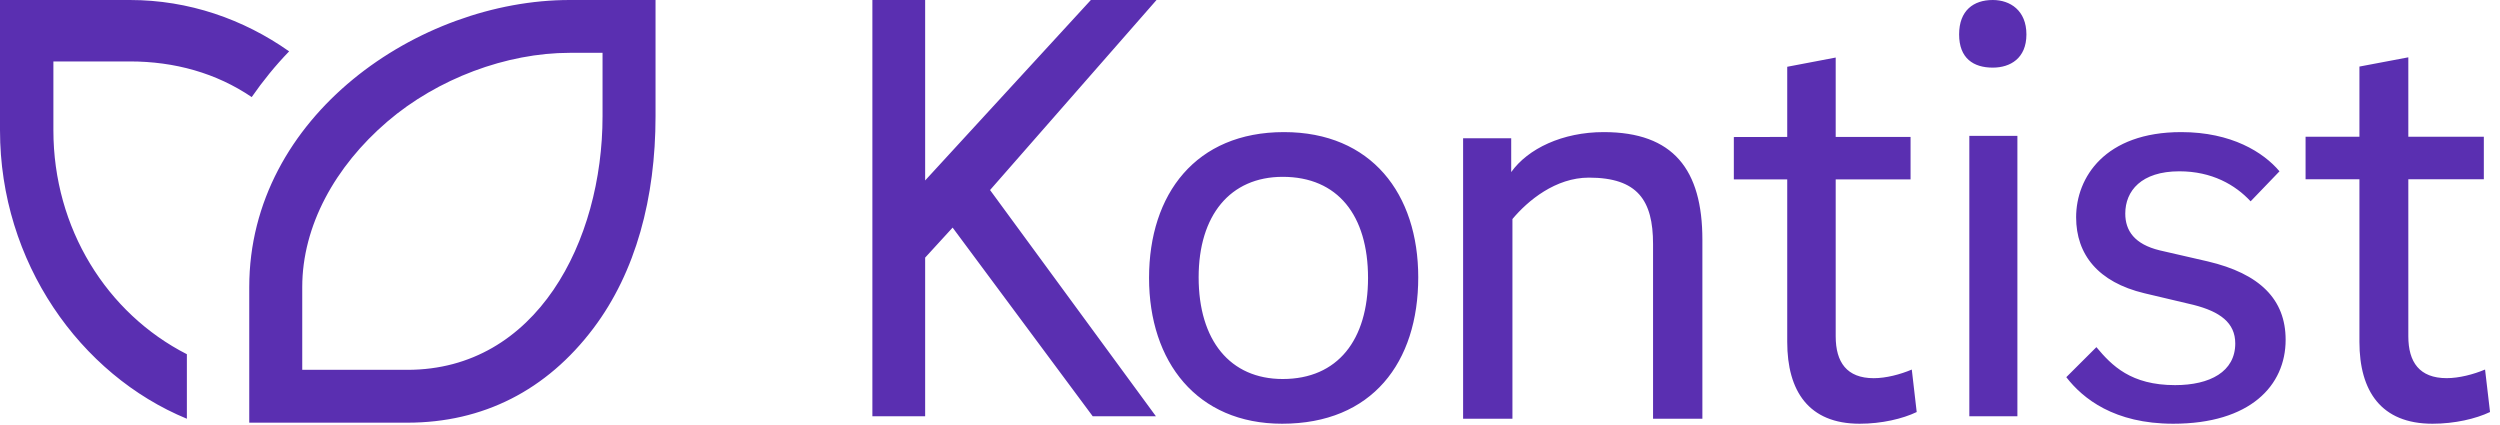 <?xml version="1.0" encoding="UTF-8"?>
<svg width="300px" height="51px" viewBox="0 0 300 51" version="1.1" xmlns="http://www.w3.org/2000/svg" xmlns:xlink="http://www.w3.org/1999/xlink">
    <title>Kontist Logo</title>
    <g id="Page-1" stroke="none" stroke-width="1" fill="none" fill-rule="evenodd">
        <g id="Kontist-Logo" fill="#5A2FB1">
            <path d="M6.407,15.636 L6.407,7.372 L15.589,7.372 C20.953,7.372 25.962,8.766 30.204,11.65 C31.544,9.722 33.047,7.861 34.696,6.163 C29.21,2.298 22.644,0 15.589,0 L0,0 L0,15.636 C0,31.45 9.611,44.973 22.425,50.249 L22.425,42.506 C12.814,37.605 6.407,27.404 6.407,15.636 Z M72.305,13.952 C72.305,28.943 64.399,44.38 48.887,44.38 L36.269,44.38 L36.269,34.447 C36.269,27.103 40.207,19.968 46.477,14.593 C52.499,9.431 60.783,6.34 68.362,6.34 L72.305,6.34 L72.305,13.952 Z M68.362,0 C50.303,0 29.91,13.891 29.91,34.447 L29.91,50.721 L48.887,50.721 C57.962,50.721 65.596,46.839 71.206,39.399 C76.308,32.635 78.664,23.736 78.664,13.952 L78.664,0 L68.362,0 Z M111.018,49.95 L111.018,30.914 L114.314,27.312 L131.125,49.95 L138.709,49.95 L118.806,22.805 L138.783,0 L130.904,0 L111.018,21.654 L111.018,0 L104.686,0 L104.686,49.95 L111.018,49.95 Z M170.189,33.276 C170.189,43.495 164.655,50.847 153.854,50.847 C143.639,50.847 137.886,43.422 137.886,33.35 C137.886,23.278 143.492,15.852 154.073,15.852 C164.582,15.852 170.189,23.278 170.189,33.276 Z M153.926,21.22 C160.54,21.22 164.164,25.851 164.164,33.35 C164.164,40.775 160.54,45.481 153.926,45.481 C147.608,45.481 143.837,40.849 143.837,33.276 C143.837,25.851 147.608,21.22 153.926,21.22 Z M175.572,16.591 L181.345,16.591 L181.345,20.651 C183.343,17.846 187.487,15.852 192.445,15.852 C200.808,15.852 204.286,20.355 204.286,28.769 L204.286,50.249 L198.366,50.249 L198.366,29.287 C198.366,24.046 196.516,21.315 190.669,21.315 C186.673,21.315 183.343,24.069 181.492,26.284 L181.492,50.249 L175.572,50.249 L175.572,16.591 Z M224.849,45.382 C221.609,45.382 220.284,43.462 220.284,40.36 L220.284,21.528 L229.268,21.528 L229.268,16.432 L220.284,16.432 L220.284,6.905 L214.467,8.013 L214.467,16.432 L208.06,16.444 L208.06,21.528 L214.467,21.528 L214.467,41.024 C214.467,46.933 217.044,50.847 223.156,50.847 C225.807,50.847 228.311,50.256 230.004,49.444 L229.415,44.348 C228.016,44.939 226.322,45.382 224.849,45.382 Z M236.32,49.95 L242.088,49.95 L242.088,16.306 L236.32,16.306 L236.32,49.95 Z M239.131,0 C236.825,0 235.094,1.255 235.094,4.131 C235.094,7.009 236.825,8.115 239.131,8.115 C241.223,8.115 243.17,7.009 243.17,4.131 C243.17,1.255 241.223,0 239.131,0 Z M270.074,24.16 C268.231,22.175 265.429,20.557 261.521,20.557 C256.95,20.557 255.033,22.91 255.033,25.63 C255.033,27.689 256.139,29.306 259.162,30.042 L264.913,31.364 C271.18,32.835 274.276,35.922 274.276,40.775 C274.276,46.289 270,50.847 260.784,50.847 C253.706,50.847 249.946,47.833 247.955,45.26 L251.568,41.657 C253.412,43.863 255.697,46.215 261.005,46.215 C265.208,46.215 268.231,44.598 268.231,41.216 C268.231,38.716 266.387,37.392 263.217,36.584 L257.319,35.188 C251.789,33.864 249.135,30.556 249.135,26.072 C249.135,21.292 252.6,15.852 261.742,15.852 C267.788,15.852 271.622,18.279 273.539,20.557 L270.074,24.16 Z M293.603,45.378 C290.336,45.378 288.999,43.458 288.999,40.353 L288.999,21.511 L298.06,21.511 L298.06,16.412 L288.999,16.412 L288.999,6.879 L283.131,7.988 L283.131,16.412 L276.669,16.411 L276.669,21.511 L283.131,21.511 L283.131,41.019 C283.131,46.931 285.73,50.847 291.895,50.847 C294.569,50.847 297.094,50.255 298.803,49.443 L298.208,44.344 C296.797,44.935 295.088,45.378 293.603,45.378 Z" id="Shape"></path>
        </g>
    </g>
</svg>